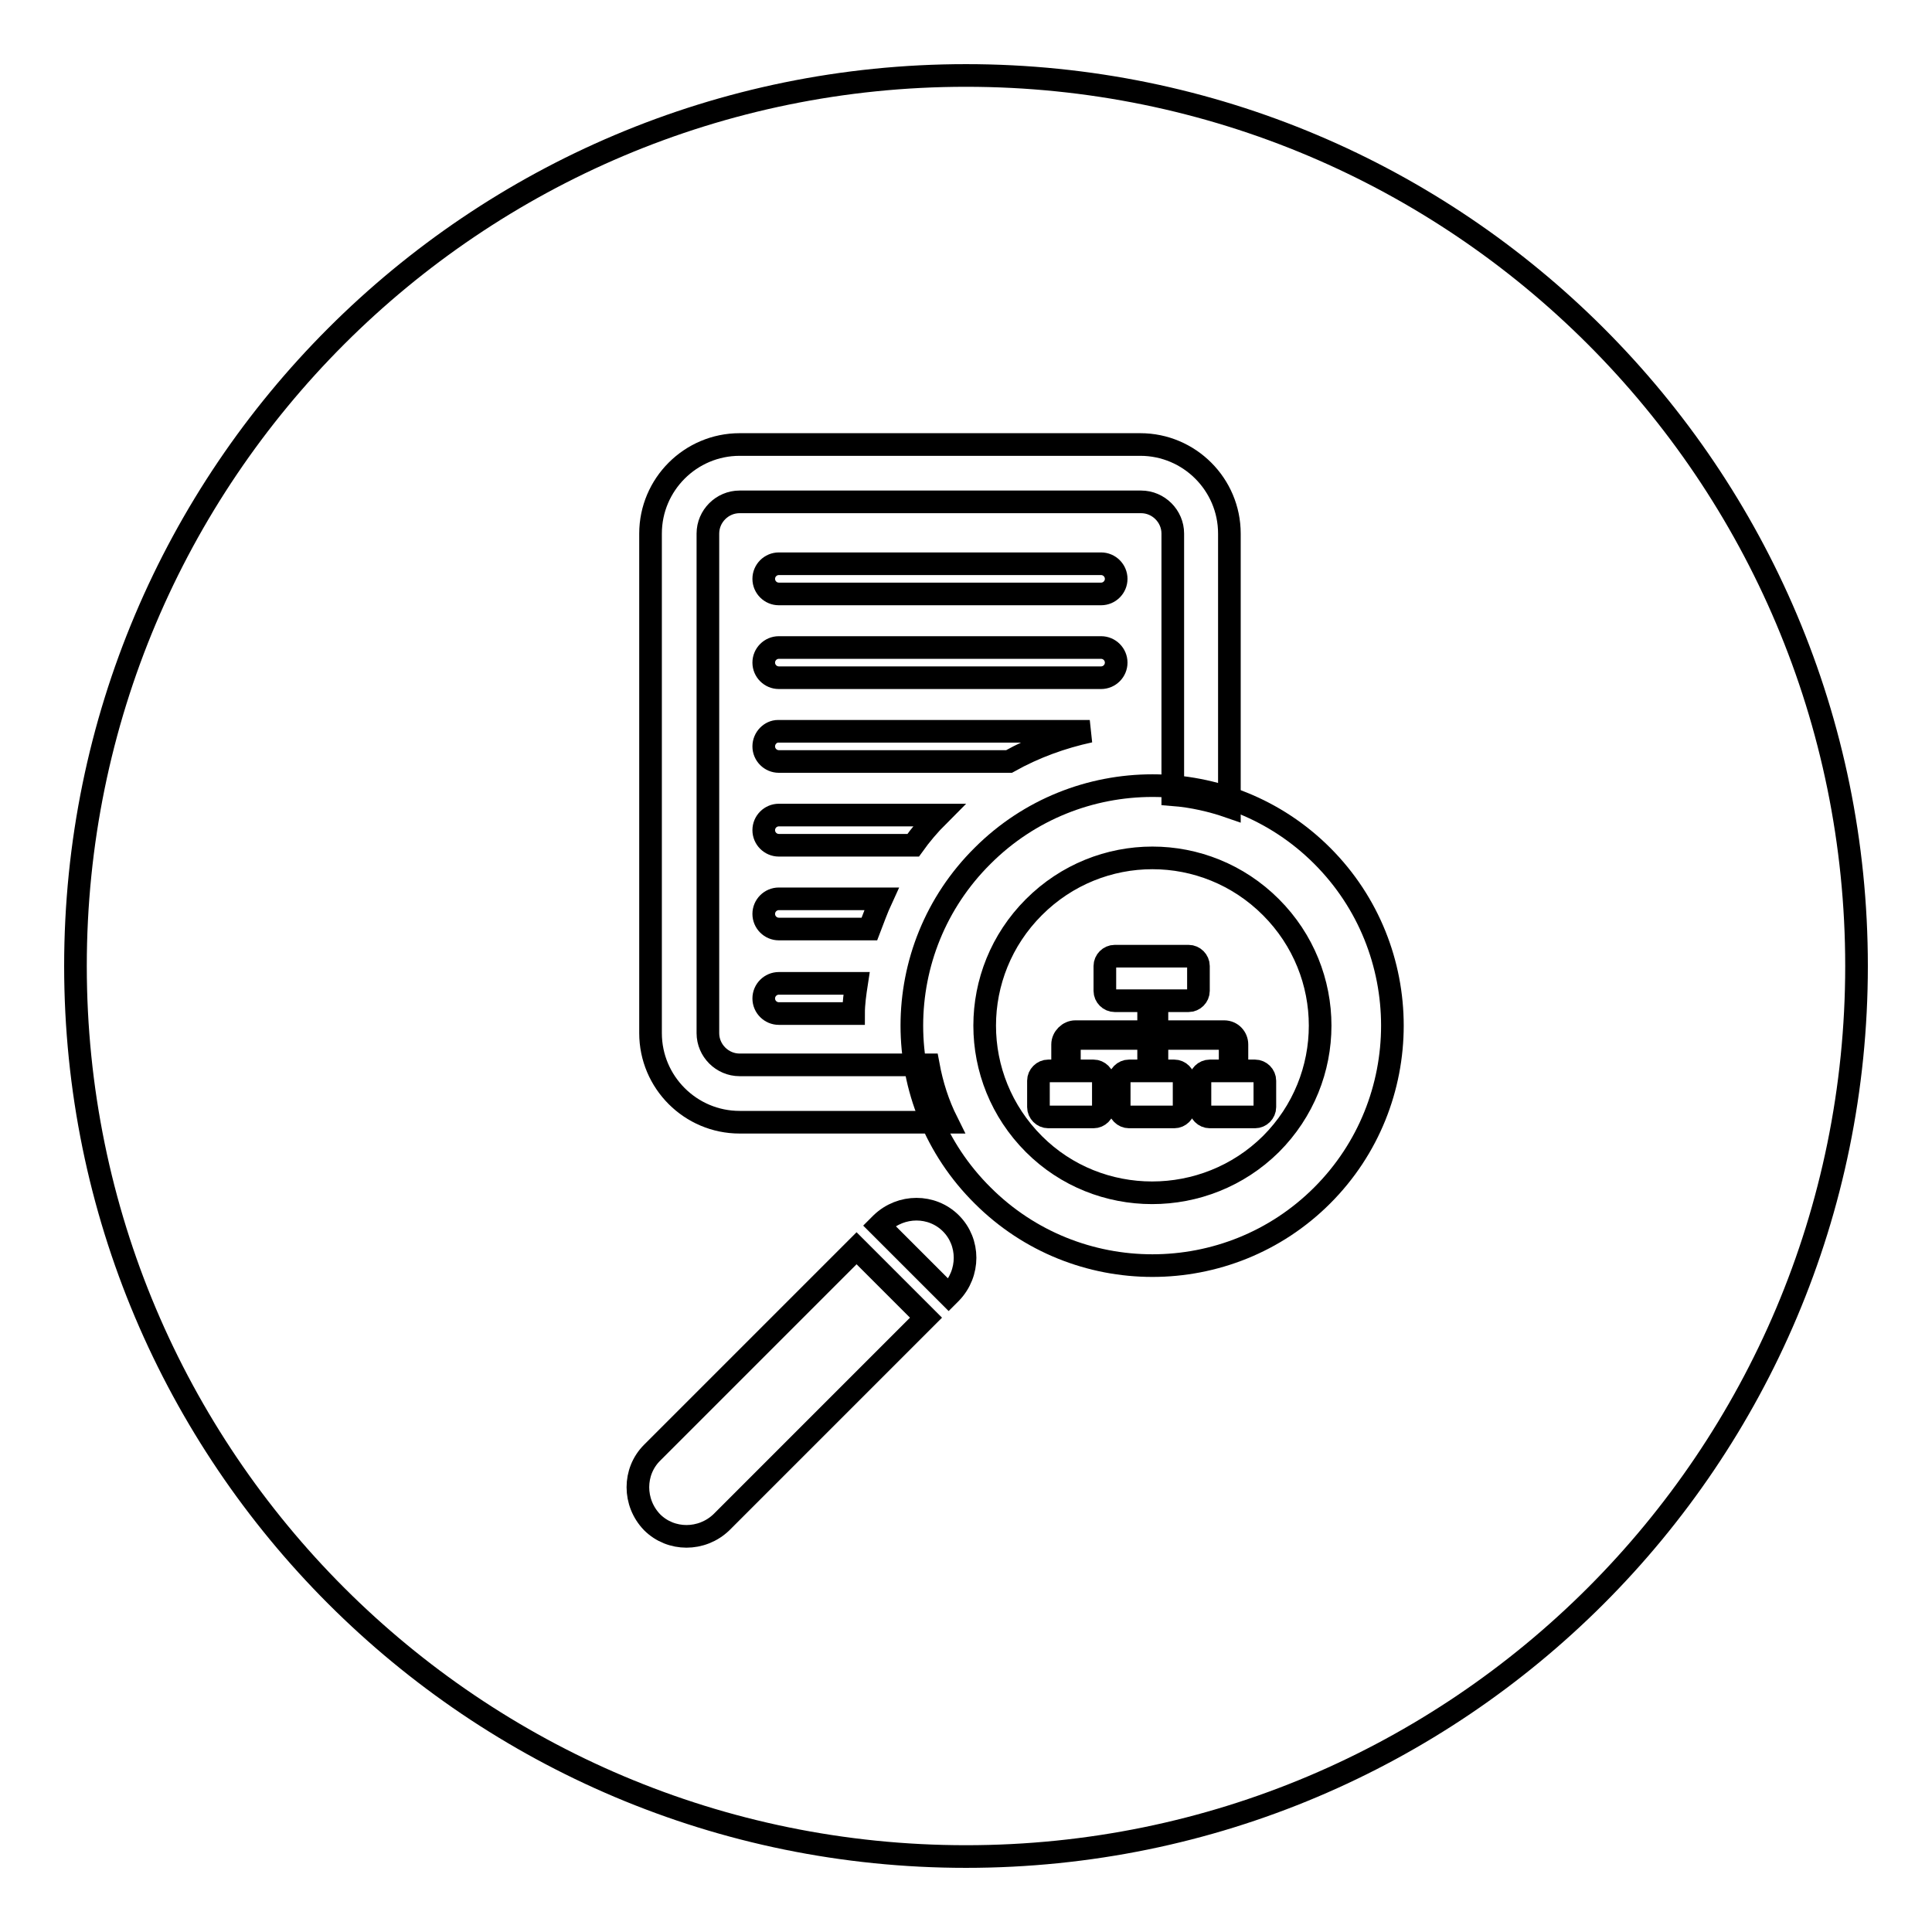 <?xml version="1.0" encoding="utf-8"?>
<!-- Svg Vector Icons : http://www.onlinewebfonts.com/icon -->
<!DOCTYPE svg PUBLIC "-//W3C//DTD SVG 1.1//EN" "http://www.w3.org/Graphics/SVG/1.1/DTD/svg11.dtd">
<svg version="1.1" xmlns="http://www.w3.org/2000/svg" xmlns:xlink="http://www.w3.org/1999/xlink" x="0px" y="0px" viewBox="0 0 256 256" enable-background="new 0 0 256 256" xml:space="preserve">
<g><g><path stroke-width="3" fill-opacity="0" stroke="#000000"  d="M246,128c0,65.2-52.8,118-118,118c-65.2,0-118-52.8-118-118C10,62.8,62.8,10,128,10C193.2,10,246,62.8,246,128z"/><path stroke-width="3" fill-opacity="0" stroke="#000000"  d="M145.9,85.8h-42.7c-1.1,0-2,0.9-2,2c0,1.1,0.9,2,2,2h42.7c1.1,0,2-0.9,2-2C147.9,86.7,147,85.8,145.9,85.8z M103.2,78.7h42.7c1.1,0,2-0.9,2-2c0-1.1-0.9-2-2-2h-42.7c-1.1,0-2,0.9-2,2C101.2,77.8,102.1,78.7,103.2,78.7z M101.2,98.9c0,1.1,0.9,2,2,2h30.5c3.4-1.9,7-3.2,10.7-4h-41.3C102.1,96.9,101.2,97.8,101.2,98.9z M101.2,110c0,1.1,0.9,2,2,2H121c1-1.4,2.1-2.7,3.4-4h-21.2C102.1,108,101.2,108.9,101.2,110z M101.2,121.1c0,1.1,0.9,2,2,2h12c0.5-1.3,1-2.7,1.6-4h-13.6C102.1,119.1,101.2,120,101.2,121.1z M101.2,132.3c0,1.1,0.9,2,2,2h9.9c0-1.3,0.2-2.7,0.4-4h-10.3C102.1,130.3,101.2,131.2,101.2,132.3z"/><path stroke-width="3" fill-opacity="0" stroke="#000000"  d="M175.2,113.4c-12.4-12.4-32.6-12.4-45,0c-12.5,12.4-12.5,32.6,0,45c12.4,12.4,32.6,12.4,45,0C187.6,146,187.6,125.8,175.2,113.4z M137,151.6c-8.7-8.7-8.7-22.7,0-31.4c8.7-8.7,22.7-8.7,31.4,0c8.7,8.7,8.7,22.7,0,31.4C159.7,160.2,145.6,160.2,137,151.6z"/><path stroke-width="3" fill-opacity="0" stroke="#000000"  d="M126,162.1c-2.5-2.5-6.6-2.5-9.2,0l-0.3,0.3l9.2,9.2l0.3-0.3C128.5,168.7,128.5,164.6,126,162.1z M86.4,192.5c-2.5,2.5-2.5,6.6,0,9.2c2.5,2.5,6.6,2.5,9.2,0l27.1-27.1l-9.2-9.2L86.4,192.5z"/><path stroke-width="3" fill-opacity="0" stroke="#000000"  d="M123,141.1H98c-2.3,0-4.2-1.9-4.2-4.2V70.7c0-2.3,1.9-4.2,4.2-4.2h53.2c2.3,0,4.2,1.9,4.2,4.2v34.6c2.6,0.2,5.2,0.8,7.5,1.6V70.7c0-6.5-5.3-11.8-11.8-11.8H98c-6.5,0-11.8,5.3-11.8,11.8v66.2c0,6.5,5.3,11.8,11.8,11.8h27.5C124.3,146.3,123.5,143.8,123,141.1z"/><path stroke-width="3" fill-opacity="0" stroke="#000000"  d="M158.8,131.3c0,0.7-0.6,1.3-1.3,1.3h-9.8c-0.7,0-1.3-0.6-1.3-1.3V128c0-0.7,0.6-1.3,1.3-1.3h9.8c0.7,0,1.3,0.6,1.3,1.3V131.3z"/><path stroke-width="3" fill-opacity="0" stroke="#000000"  d="M146.2,143.2c0-0.7-0.6-1.3-1.3-1.3h-6c-0.7,0-1.3,0.6-1.3,1.3v3.5c0,0.7,0.6,1.3,1.3,1.3h6c0.7,0,1.3-0.6,1.3-1.3V143.2z"/><path stroke-width="3" fill-opacity="0" stroke="#000000"  d="M156.9,143.2c0-0.7-0.6-1.3-1.3-1.3h-6c-0.7,0-1.3,0.6-1.3,1.3v3.5c0,0.7,0.6,1.3,1.3,1.3h6c0.7,0,1.3-0.6,1.3-1.3V143.2z"/><path stroke-width="3" fill-opacity="0" stroke="#000000"  d="M167.6,143.2c0-0.7-0.6-1.3-1.3-1.3h-6c-0.7,0-1.3,0.6-1.3,1.3v3.5c0,0.7,0.6,1.3,1.3,1.3h6c0.7,0,1.3-0.6,1.3-1.3V143.2z"/><path stroke-width="3" fill-opacity="0" stroke="#000000"  d="M162.2,136.7h-8.9v-3h-1.1v3h-9.7c-0.9,0-1.7,0.8-1.7,1.7v2.5h0.9v-2.5c0-0.5,0.4-0.8,0.8-0.8h9.7v3.3h1.1v-3.3h8.9c0.5,0,0.8,0.4,0.8,0.8v2.5h0.9v-2.5C163.9,137.5,163.2,136.7,162.2,136.7z"/></g></g>
</svg>